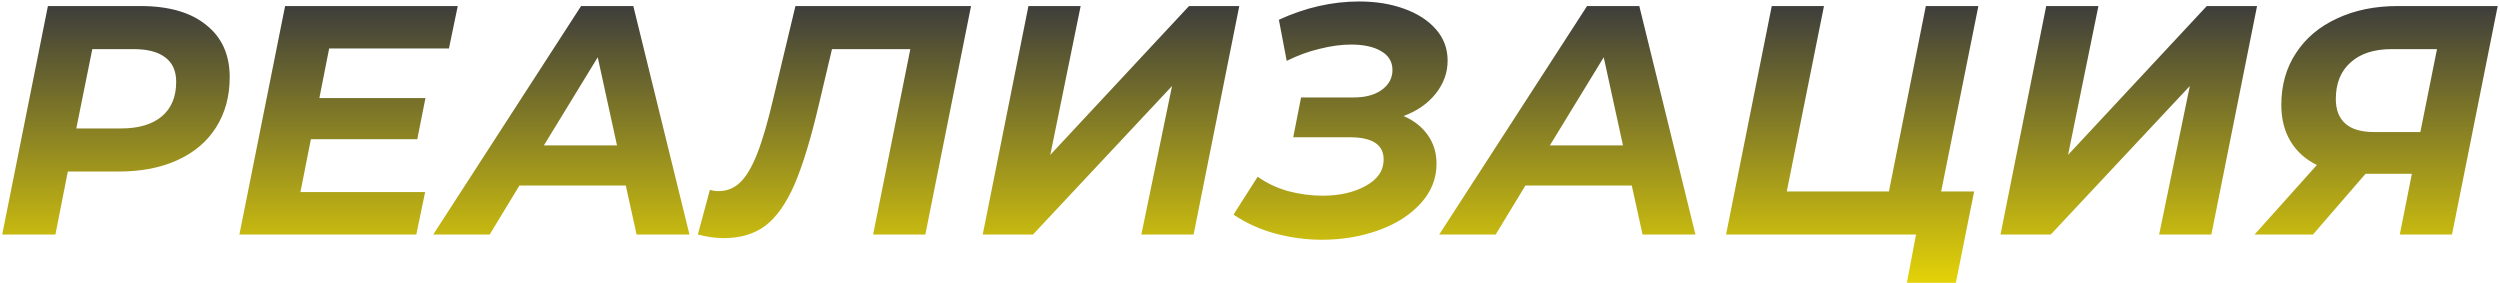 <?xml version="1.0" encoding="UTF-8"?> <svg xmlns="http://www.w3.org/2000/svg" width="1034" height="117" viewBox="0 0 1034 117" fill="none"> <path d="M58.02 2.5C69.81 2.5 78.9 5.11 85.29 10.33C91.77 15.46 95.01 22.66 95.01 31.93C95.01 39.85 93.12 46.78 89.34 52.72C85.65 58.57 80.34 63.07 73.41 66.22C66.57 69.37 58.47 70.945 49.11 70.945H28.05L22.92 97H0.915L19.815 2.5H58.02ZM50.055 53.125C57.345 53.125 62.97 51.46 66.93 48.13C70.89 44.8 72.87 40.03 72.87 33.82C72.87 29.32 71.34 25.945 68.28 23.695C65.31 21.445 60.99 20.32 55.32 20.32H38.175L31.56 53.125H50.055ZM136.139 20.05L132.089 40.57H175.964L172.589 57.58H128.579L124.259 79.45H175.829L172.184 97H99.014L117.914 2.5H189.329L185.684 20.05H136.139ZM258.834 76.75H214.824L202.539 97H179.184L240.339 2.5H261.939L285.159 97H263.289L258.834 76.75ZM255.189 60.145L247.224 23.695L224.949 60.145H255.189ZM401.621 2.5L382.721 97H361.121L376.511 20.32H344.111L338.711 43.135C335.381 57.355 332.006 68.425 328.586 76.345C325.166 84.175 321.161 89.845 316.571 93.355C311.981 96.775 306.266 98.485 299.426 98.485C296.006 98.485 292.406 97.99 288.626 97L293.621 78.505C294.701 78.865 295.916 79.045 297.266 79.045C300.686 79.045 303.656 77.83 306.176 75.4C308.696 72.97 311.036 69.01 313.196 63.52C315.356 58.03 317.561 50.47 319.811 40.84L328.991 2.5H401.621ZM425.358 2.5H446.958L434.403 64.06L491.778 2.5H512.568L493.668 97H472.068L484.758 35.575L427.248 97H406.458L425.358 2.5ZM580.512 47.995C584.742 49.795 588.072 52.405 590.502 55.825C592.932 59.245 594.147 63.205 594.147 67.705C594.147 73.915 591.942 79.405 587.532 84.175C583.212 88.945 577.407 92.635 570.117 95.245C562.917 97.855 555.132 99.16 546.762 99.16C540.282 99.16 533.847 98.305 527.457 96.595C521.157 94.885 515.397 92.275 510.177 88.765L520.167 73.105C523.857 75.715 528.042 77.695 532.722 79.045C537.492 80.305 542.262 80.935 547.032 80.935C554.052 80.935 559.992 79.585 564.852 76.885C569.802 74.185 572.277 70.54 572.277 65.95C572.277 59.83 567.597 56.77 558.237 56.77H534.882L538.122 40.3H559.992C564.762 40.3 568.587 39.265 571.467 37.195C574.437 35.035 575.922 32.29 575.922 28.96C575.922 25.54 574.347 22.93 571.197 21.13C568.137 19.33 563.997 18.43 558.777 18.43C554.817 18.43 550.497 19.015 545.817 20.185C541.227 21.265 536.682 22.93 532.182 25.18L528.942 8.17C539.922 3.13 550.992 0.61 562.152 0.61C568.992 0.61 575.157 1.6 580.647 3.58C586.227 5.56 590.637 8.395 593.877 12.085C597.117 15.775 598.737 20.095 598.737 25.045C598.737 30.085 597.072 34.675 593.742 38.815C590.502 42.865 586.092 45.925 580.512 47.995ZM674.908 76.75H630.898L618.613 97H595.258L656.413 2.5H678.013L701.233 97H679.363L674.908 76.75ZM671.263 60.145L663.298 23.695L641.023 60.145H671.263ZM802.865 79.18H816.5L808.94 116.98H788.69L792.47 97H713.9L732.8 2.5H754.4L739.01 79.18H781.265L796.52 2.5H818.255L802.865 79.18ZM846.31 2.5H867.91L855.355 64.06L912.73 2.5H933.52L914.62 97H893.02L905.71 35.575L848.2 97H827.41L846.31 2.5ZM1033.05 2.5L1014.15 97H992.554L997.549 71.89H978.379L956.644 97H932.479L958.264 68.245C953.494 65.905 949.849 62.62 947.329 58.39C944.809 54.16 943.549 49.165 943.549 43.405C943.549 35.215 945.574 28.06 949.624 21.94C953.674 15.73 959.344 10.96 966.634 7.63C973.924 4.21 982.294 2.5 991.744 2.5H1033.05ZM989.179 20.32C981.889 20.32 976.219 22.165 972.169 25.855C968.119 29.455 966.094 34.495 966.094 40.975C966.094 45.385 967.399 48.76 970.009 51.1C972.619 53.44 976.579 54.61 981.889 54.61H1001.06L1007.94 20.32H989.179Z" fill="url(#paint0_linear)"></path> <defs> <linearGradient id="paint0_linear" x1="515.5" y1="-34" x2="515.5" y2="131" gradientUnits="userSpaceOnUse"> <stop offset="0.214" stop-color="#3C3C3C"></stop> <stop offset="1" stop-color="#F8E501"></stop> </linearGradient> </defs> </svg> 